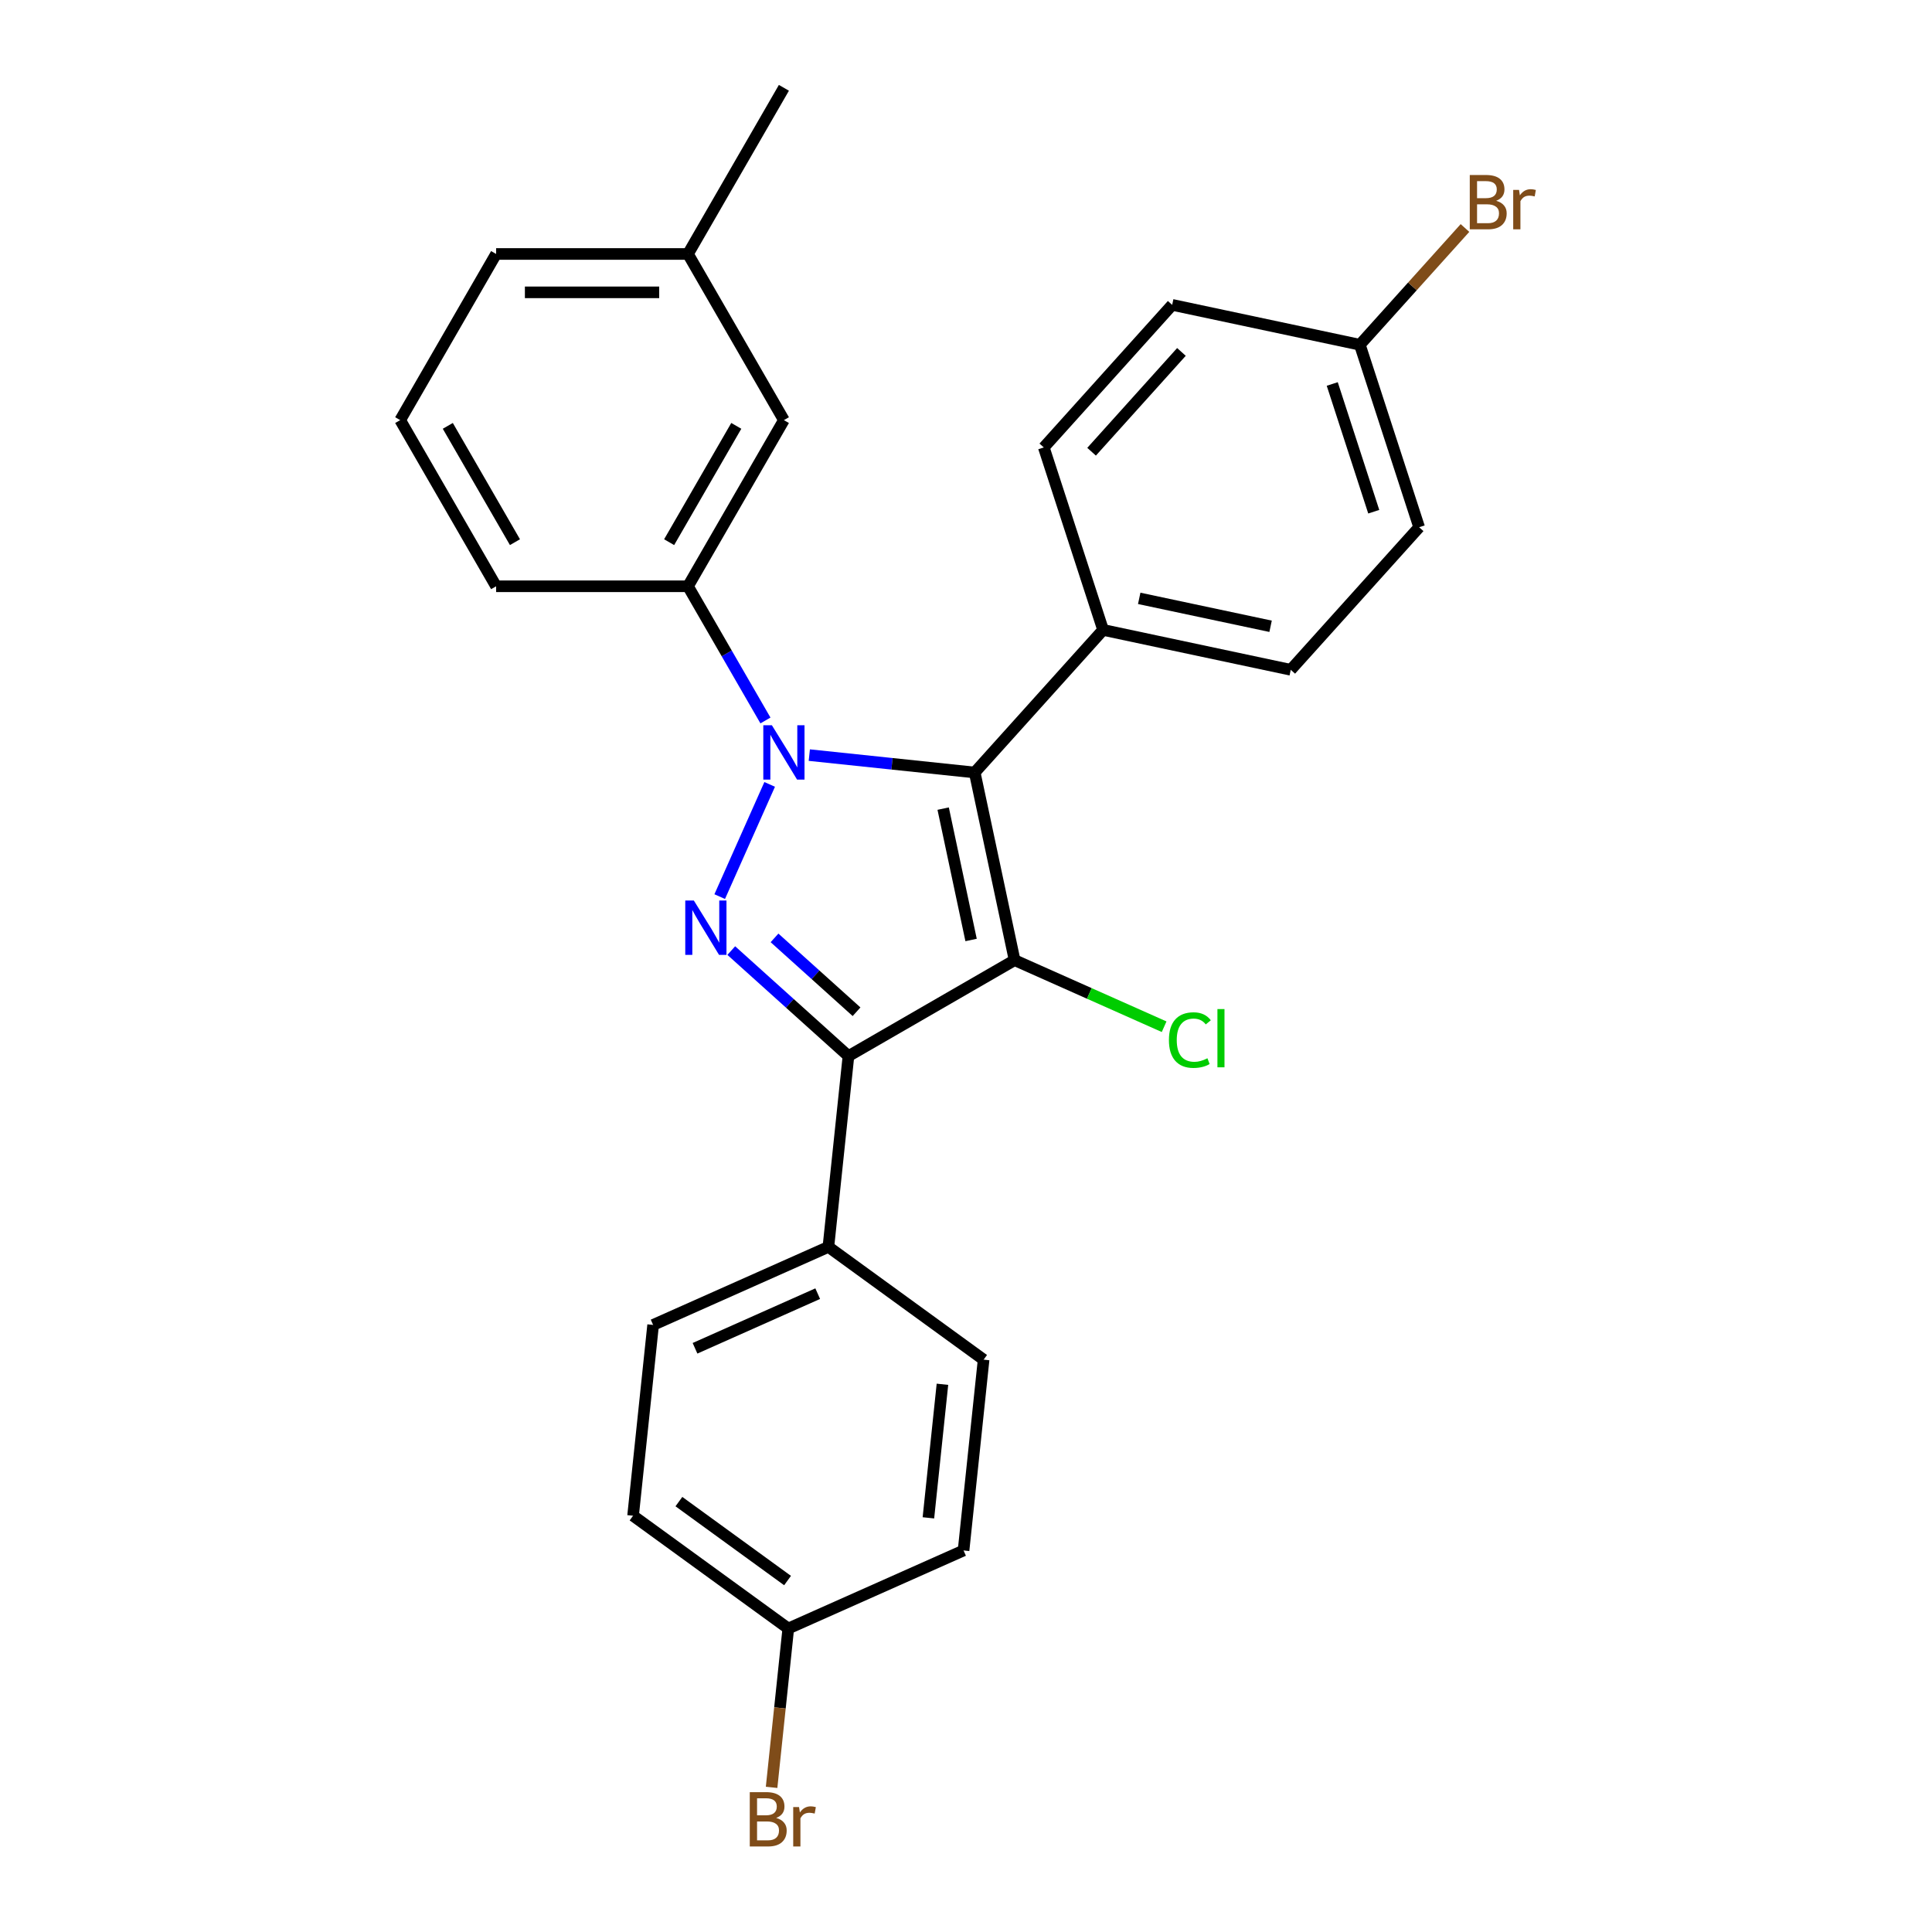 <?xml version='1.0' encoding='iso-8859-1'?>
<svg version='1.1' baseProfile='full'
              xmlns='http://www.w3.org/2000/svg'
                      xmlns:rdkit='http://www.rdkit.org/xml'
                      xmlns:xlink='http://www.w3.org/1999/xlink'
                  xml:space='preserve'
width='1000px' height='1000px' viewBox='0 0 1000 1000'>
<!-- END OF HEADER -->
<rect style='opacity:1.0;fill:#FFFFFF;stroke:none' width='1000' height='1000' x='0' y='0'> </rect>
<path class='bond-1' d='M 418.896,390.842 L 461.703,395.341' style='fill:none;fill-rule:evenodd;stroke:#0000FF;stroke-width:6px;stroke-linecap:butt;stroke-linejoin:miter;stroke-opacity:1' />
<path class='bond-1' d='M 461.703,395.341 L 504.51,399.84' style='fill:none;fill-rule:evenodd;stroke:#000000;stroke-width:6px;stroke-linecap:butt;stroke-linejoin:miter;stroke-opacity:1' />
<path class='bond-2' d='M 398.382,406.004 L 372.521,464.088' style='fill:none;fill-rule:evenodd;stroke:#0000FF;stroke-width:6px;stroke-linecap:butt;stroke-linejoin:miter;stroke-opacity:1' />
<path class='bond-4' d='M 396.196,372.915 L 376.146,338.187' style='fill:none;fill-rule:evenodd;stroke:#0000FF;stroke-width:6px;stroke-linecap:butt;stroke-linejoin:miter;stroke-opacity:1' />
<path class='bond-4' d='M 376.146,338.187 L 356.095,303.458' style='fill:none;fill-rule:evenodd;stroke:#000000;stroke-width:6px;stroke-linecap:butt;stroke-linejoin:miter;stroke-opacity:1' />
<path class='bond-0' d='M 525.157,496.976 L 504.51,399.84' style='fill:none;fill-rule:evenodd;stroke:#000000;stroke-width:6px;stroke-linecap:butt;stroke-linejoin:miter;stroke-opacity:1' />
<path class='bond-0' d='M 502.633,486.535 L 488.18,418.54' style='fill:none;fill-rule:evenodd;stroke:#000000;stroke-width:6px;stroke-linecap:butt;stroke-linejoin:miter;stroke-opacity:1' />
<path class='bond-7' d='M 525.157,496.976 L 563.854,514.204' style='fill:none;fill-rule:evenodd;stroke:#000000;stroke-width:6px;stroke-linecap:butt;stroke-linejoin:miter;stroke-opacity:1' />
<path class='bond-7' d='M 563.854,514.204 L 602.55,531.433' style='fill:none;fill-rule:evenodd;stroke:#00CC00;stroke-width:6px;stroke-linecap:butt;stroke-linejoin:miter;stroke-opacity:1' />
<path class='bond-26' d='M 525.157,496.976 L 439.156,546.628' style='fill:none;fill-rule:evenodd;stroke:#000000;stroke-width:6px;stroke-linecap:butt;stroke-linejoin:miter;stroke-opacity:1' />
<path class='bond-5' d='M 504.51,399.84 L 570.958,326.041' style='fill:none;fill-rule:evenodd;stroke:#000000;stroke-width:6px;stroke-linecap:butt;stroke-linejoin:miter;stroke-opacity:1' />
<path class='bond-3' d='M 378.505,492.019 L 408.83,519.323' style='fill:none;fill-rule:evenodd;stroke:#0000FF;stroke-width:6px;stroke-linecap:butt;stroke-linejoin:miter;stroke-opacity:1' />
<path class='bond-3' d='M 408.83,519.323 L 439.156,546.628' style='fill:none;fill-rule:evenodd;stroke:#000000;stroke-width:6px;stroke-linecap:butt;stroke-linejoin:miter;stroke-opacity:1' />
<path class='bond-3' d='M 400.892,485.45 L 422.12,504.564' style='fill:none;fill-rule:evenodd;stroke:#0000FF;stroke-width:6px;stroke-linecap:butt;stroke-linejoin:miter;stroke-opacity:1' />
<path class='bond-3' d='M 422.12,504.564 L 443.348,523.677' style='fill:none;fill-rule:evenodd;stroke:#000000;stroke-width:6px;stroke-linecap:butt;stroke-linejoin:miter;stroke-opacity:1' />
<path class='bond-6' d='M 439.156,546.628 L 428.775,645.39' style='fill:none;fill-rule:evenodd;stroke:#000000;stroke-width:6px;stroke-linecap:butt;stroke-linejoin:miter;stroke-opacity:1' />
<path class='bond-8' d='M 356.095,303.458 L 405.748,217.457' style='fill:none;fill-rule:evenodd;stroke:#000000;stroke-width:6px;stroke-linecap:butt;stroke-linejoin:miter;stroke-opacity:1' />
<path class='bond-8' d='M 346.343,280.628 L 381.1,220.427' style='fill:none;fill-rule:evenodd;stroke:#000000;stroke-width:6px;stroke-linecap:butt;stroke-linejoin:miter;stroke-opacity:1' />
<path class='bond-22' d='M 356.095,303.458 L 256.79,303.458' style='fill:none;fill-rule:evenodd;stroke:#000000;stroke-width:6px;stroke-linecap:butt;stroke-linejoin:miter;stroke-opacity:1' />
<path class='bond-9' d='M 570.958,326.041 L 668.094,346.688' style='fill:none;fill-rule:evenodd;stroke:#000000;stroke-width:6px;stroke-linecap:butt;stroke-linejoin:miter;stroke-opacity:1' />
<path class='bond-9' d='M 589.658,309.711 L 657.653,324.164' style='fill:none;fill-rule:evenodd;stroke:#000000;stroke-width:6px;stroke-linecap:butt;stroke-linejoin:miter;stroke-opacity:1' />
<path class='bond-10' d='M 570.958,326.041 L 540.271,231.596' style='fill:none;fill-rule:evenodd;stroke:#000000;stroke-width:6px;stroke-linecap:butt;stroke-linejoin:miter;stroke-opacity:1' />
<path class='bond-11' d='M 428.775,645.39 L 338.055,685.781' style='fill:none;fill-rule:evenodd;stroke:#000000;stroke-width:6px;stroke-linecap:butt;stroke-linejoin:miter;stroke-opacity:1' />
<path class='bond-11' d='M 423.245,669.593 L 359.741,697.867' style='fill:none;fill-rule:evenodd;stroke:#000000;stroke-width:6px;stroke-linecap:butt;stroke-linejoin:miter;stroke-opacity:1' />
<path class='bond-12' d='M 428.775,645.39 L 509.115,703.761' style='fill:none;fill-rule:evenodd;stroke:#000000;stroke-width:6px;stroke-linecap:butt;stroke-linejoin:miter;stroke-opacity:1' />
<path class='bond-15' d='M 405.748,217.457 L 356.095,131.456' style='fill:none;fill-rule:evenodd;stroke:#000000;stroke-width:6px;stroke-linecap:butt;stroke-linejoin:miter;stroke-opacity:1' />
<path class='bond-19' d='M 668.094,346.688 L 734.543,272.89' style='fill:none;fill-rule:evenodd;stroke:#000000;stroke-width:6px;stroke-linecap:butt;stroke-linejoin:miter;stroke-opacity:1' />
<path class='bond-16' d='M 540.271,231.596 L 606.72,157.798' style='fill:none;fill-rule:evenodd;stroke:#000000;stroke-width:6px;stroke-linecap:butt;stroke-linejoin:miter;stroke-opacity:1' />
<path class='bond-16' d='M 564.998,233.816 L 611.512,182.157' style='fill:none;fill-rule:evenodd;stroke:#000000;stroke-width:6px;stroke-linecap:butt;stroke-linejoin:miter;stroke-opacity:1' />
<path class='bond-18' d='M 338.055,685.781 L 327.675,784.543' style='fill:none;fill-rule:evenodd;stroke:#000000;stroke-width:6px;stroke-linecap:butt;stroke-linejoin:miter;stroke-opacity:1' />
<path class='bond-17' d='M 509.115,703.761 L 498.735,802.522' style='fill:none;fill-rule:evenodd;stroke:#000000;stroke-width:6px;stroke-linecap:butt;stroke-linejoin:miter;stroke-opacity:1' />
<path class='bond-17' d='M 487.806,716.499 L 480.54,785.632' style='fill:none;fill-rule:evenodd;stroke:#000000;stroke-width:6px;stroke-linecap:butt;stroke-linejoin:miter;stroke-opacity:1' />
<path class='bond-13' d='M 408.015,842.914 L 498.735,802.522' style='fill:none;fill-rule:evenodd;stroke:#000000;stroke-width:6px;stroke-linecap:butt;stroke-linejoin:miter;stroke-opacity:1' />
<path class='bond-21' d='M 408.015,842.914 L 403.694,884.022' style='fill:none;fill-rule:evenodd;stroke:#000000;stroke-width:6px;stroke-linecap:butt;stroke-linejoin:miter;stroke-opacity:1' />
<path class='bond-21' d='M 403.694,884.022 L 399.373,925.131' style='fill:none;fill-rule:evenodd;stroke:#7F4C19;stroke-width:6px;stroke-linecap:butt;stroke-linejoin:miter;stroke-opacity:1' />
<path class='bond-29' d='M 408.015,842.914 L 327.675,784.543' style='fill:none;fill-rule:evenodd;stroke:#000000;stroke-width:6px;stroke-linecap:butt;stroke-linejoin:miter;stroke-opacity:1' />
<path class='bond-29' d='M 407.638,818.09 L 351.4,777.231' style='fill:none;fill-rule:evenodd;stroke:#000000;stroke-width:6px;stroke-linecap:butt;stroke-linejoin:miter;stroke-opacity:1' />
<path class='bond-14' d='M 703.855,178.444 L 606.72,157.798' style='fill:none;fill-rule:evenodd;stroke:#000000;stroke-width:6px;stroke-linecap:butt;stroke-linejoin:miter;stroke-opacity:1' />
<path class='bond-20' d='M 703.855,178.444 L 731.062,148.229' style='fill:none;fill-rule:evenodd;stroke:#000000;stroke-width:6px;stroke-linecap:butt;stroke-linejoin:miter;stroke-opacity:1' />
<path class='bond-20' d='M 731.062,148.229 L 758.268,118.013' style='fill:none;fill-rule:evenodd;stroke:#7F4C19;stroke-width:6px;stroke-linecap:butt;stroke-linejoin:miter;stroke-opacity:1' />
<path class='bond-28' d='M 703.855,178.444 L 734.543,272.89' style='fill:none;fill-rule:evenodd;stroke:#000000;stroke-width:6px;stroke-linecap:butt;stroke-linejoin:miter;stroke-opacity:1' />
<path class='bond-28' d='M 689.569,198.749 L 711.05,264.86' style='fill:none;fill-rule:evenodd;stroke:#000000;stroke-width:6px;stroke-linecap:butt;stroke-linejoin:miter;stroke-opacity:1' />
<path class='bond-25' d='M 356.095,131.456 L 405.748,45.455' style='fill:none;fill-rule:evenodd;stroke:#000000;stroke-width:6px;stroke-linecap:butt;stroke-linejoin:miter;stroke-opacity:1' />
<path class='bond-27' d='M 356.095,131.456 L 256.79,131.456' style='fill:none;fill-rule:evenodd;stroke:#000000;stroke-width:6px;stroke-linecap:butt;stroke-linejoin:miter;stroke-opacity:1' />
<path class='bond-27' d='M 341.2,151.317 L 271.686,151.317' style='fill:none;fill-rule:evenodd;stroke:#000000;stroke-width:6px;stroke-linecap:butt;stroke-linejoin:miter;stroke-opacity:1' />
<path class='bond-23' d='M 256.79,303.458 L 207.137,217.457' style='fill:none;fill-rule:evenodd;stroke:#000000;stroke-width:6px;stroke-linecap:butt;stroke-linejoin:miter;stroke-opacity:1' />
<path class='bond-23' d='M 266.542,280.628 L 231.785,220.427' style='fill:none;fill-rule:evenodd;stroke:#000000;stroke-width:6px;stroke-linecap:butt;stroke-linejoin:miter;stroke-opacity:1' />
<path class='bond-24' d='M 207.137,217.457 L 256.79,131.456' style='fill:none;fill-rule:evenodd;stroke:#000000;stroke-width:6px;stroke-linecap:butt;stroke-linejoin:miter;stroke-opacity:1' />
<path  class='atom-0' d='M 399.532 375.398
L 408.747 390.294
Q 409.661 391.764, 411.131 394.425
Q 412.6 397.086, 412.68 397.245
L 412.68 375.398
L 416.414 375.398
L 416.414 403.521
L 412.561 403.521
L 402.67 387.235
Q 401.518 385.329, 400.286 383.144
Q 399.095 380.959, 398.737 380.284
L 398.737 403.521
L 395.083 403.521
L 395.083 375.398
L 399.532 375.398
' fill='#0000FF'/>
<path  class='atom-3' d='M 359.14 466.118
L 368.356 481.014
Q 369.27 482.484, 370.739 485.145
Q 372.209 487.807, 372.289 487.966
L 372.289 466.118
L 376.022 466.118
L 376.022 494.242
L 372.169 494.242
L 362.279 477.955
Q 361.127 476.049, 359.895 473.864
Q 358.704 471.679, 358.346 471.004
L 358.346 494.242
L 354.692 494.242
L 354.692 466.118
L 359.14 466.118
' fill='#0000FF'/>
<path  class='atom-8' d='M 605.033 538.34
Q 605.033 531.349, 608.29 527.694
Q 611.587 524, 617.823 524
Q 623.623 524, 626.721 528.092
L 624.1 530.237
Q 621.835 527.258, 617.823 527.258
Q 613.573 527.258, 611.309 530.118
Q 609.085 532.938, 609.085 538.34
Q 609.085 543.901, 611.388 546.761
Q 613.732 549.621, 618.26 549.621
Q 621.359 549.621, 624.974 547.754
L 626.086 550.733
Q 624.616 551.687, 622.392 552.243
Q 620.167 552.799, 617.704 552.799
Q 611.587 552.799, 608.29 549.065
Q 605.033 545.331, 605.033 538.34
' fill='#00CC00'/>
<path  class='atom-8' d='M 630.137 522.292
L 633.792 522.292
L 633.792 552.441
L 630.137 552.441
L 630.137 522.292
' fill='#00CC00'/>
<path  class='atom-21' d='M 774.415 103.931
Q 777.116 104.686, 778.467 106.354
Q 779.857 107.982, 779.857 110.406
Q 779.857 114.298, 777.355 116.523
Q 774.892 118.707, 770.205 118.707
L 760.751 118.707
L 760.751 90.584
L 769.053 90.584
Q 773.859 90.584, 776.282 92.531
Q 778.705 94.477, 778.705 98.052
Q 778.705 102.302, 774.415 103.931
M 764.524 93.762
L 764.524 102.58
L 769.053 102.58
Q 771.833 102.58, 773.263 101.468
Q 774.733 100.316, 774.733 98.052
Q 774.733 93.762, 769.053 93.762
L 764.524 93.762
M 770.205 115.53
Q 772.946 115.53, 774.415 114.219
Q 775.885 112.908, 775.885 110.406
Q 775.885 108.102, 774.256 106.95
Q 772.667 105.758, 769.609 105.758
L 764.524 105.758
L 764.524 115.53
L 770.205 115.53
' fill='#7F4C19'/>
<path  class='atom-21' d='M 786.252 98.29
L 786.689 101.111
Q 788.834 97.933, 792.33 97.933
Q 793.442 97.933, 794.952 98.33
L 794.356 101.667
Q 792.648 101.269, 791.694 101.269
Q 790.026 101.269, 788.914 101.945
Q 787.841 102.58, 786.967 104.129
L 786.967 118.707
L 783.234 118.707
L 783.234 98.29
L 786.252 98.29
' fill='#7F4C19'/>
<path  class='atom-22' d='M 401.746 940.96
Q 404.447 941.715, 405.797 943.383
Q 407.188 945.012, 407.188 947.435
Q 407.188 951.328, 404.685 953.552
Q 402.222 955.737, 397.535 955.737
L 388.081 955.737
L 388.081 927.614
L 396.383 927.614
Q 401.19 927.614, 403.613 929.56
Q 406.036 931.506, 406.036 935.081
Q 406.036 939.332, 401.746 940.96
M 391.855 930.791
L 391.855 939.61
L 396.383 939.61
Q 399.164 939.61, 400.594 938.497
Q 402.063 937.346, 402.063 935.081
Q 402.063 930.791, 396.383 930.791
L 391.855 930.791
M 397.535 952.559
Q 400.276 952.559, 401.746 951.248
Q 403.215 949.938, 403.215 947.435
Q 403.215 945.131, 401.587 943.979
Q 399.998 942.787, 396.939 942.787
L 391.855 942.787
L 391.855 952.559
L 397.535 952.559
' fill='#7F4C19'/>
<path  class='atom-22' d='M 413.583 935.32
L 414.02 938.14
Q 416.165 934.962, 419.66 934.962
Q 420.773 934.962, 422.282 935.359
L 421.686 938.696
Q 419.978 938.299, 419.025 938.299
Q 417.357 938.299, 416.244 938.974
Q 415.172 939.61, 414.298 941.159
L 414.298 955.737
L 410.564 955.737
L 410.564 935.32
L 413.583 935.32
' fill='#7F4C19'/>
</svg>
